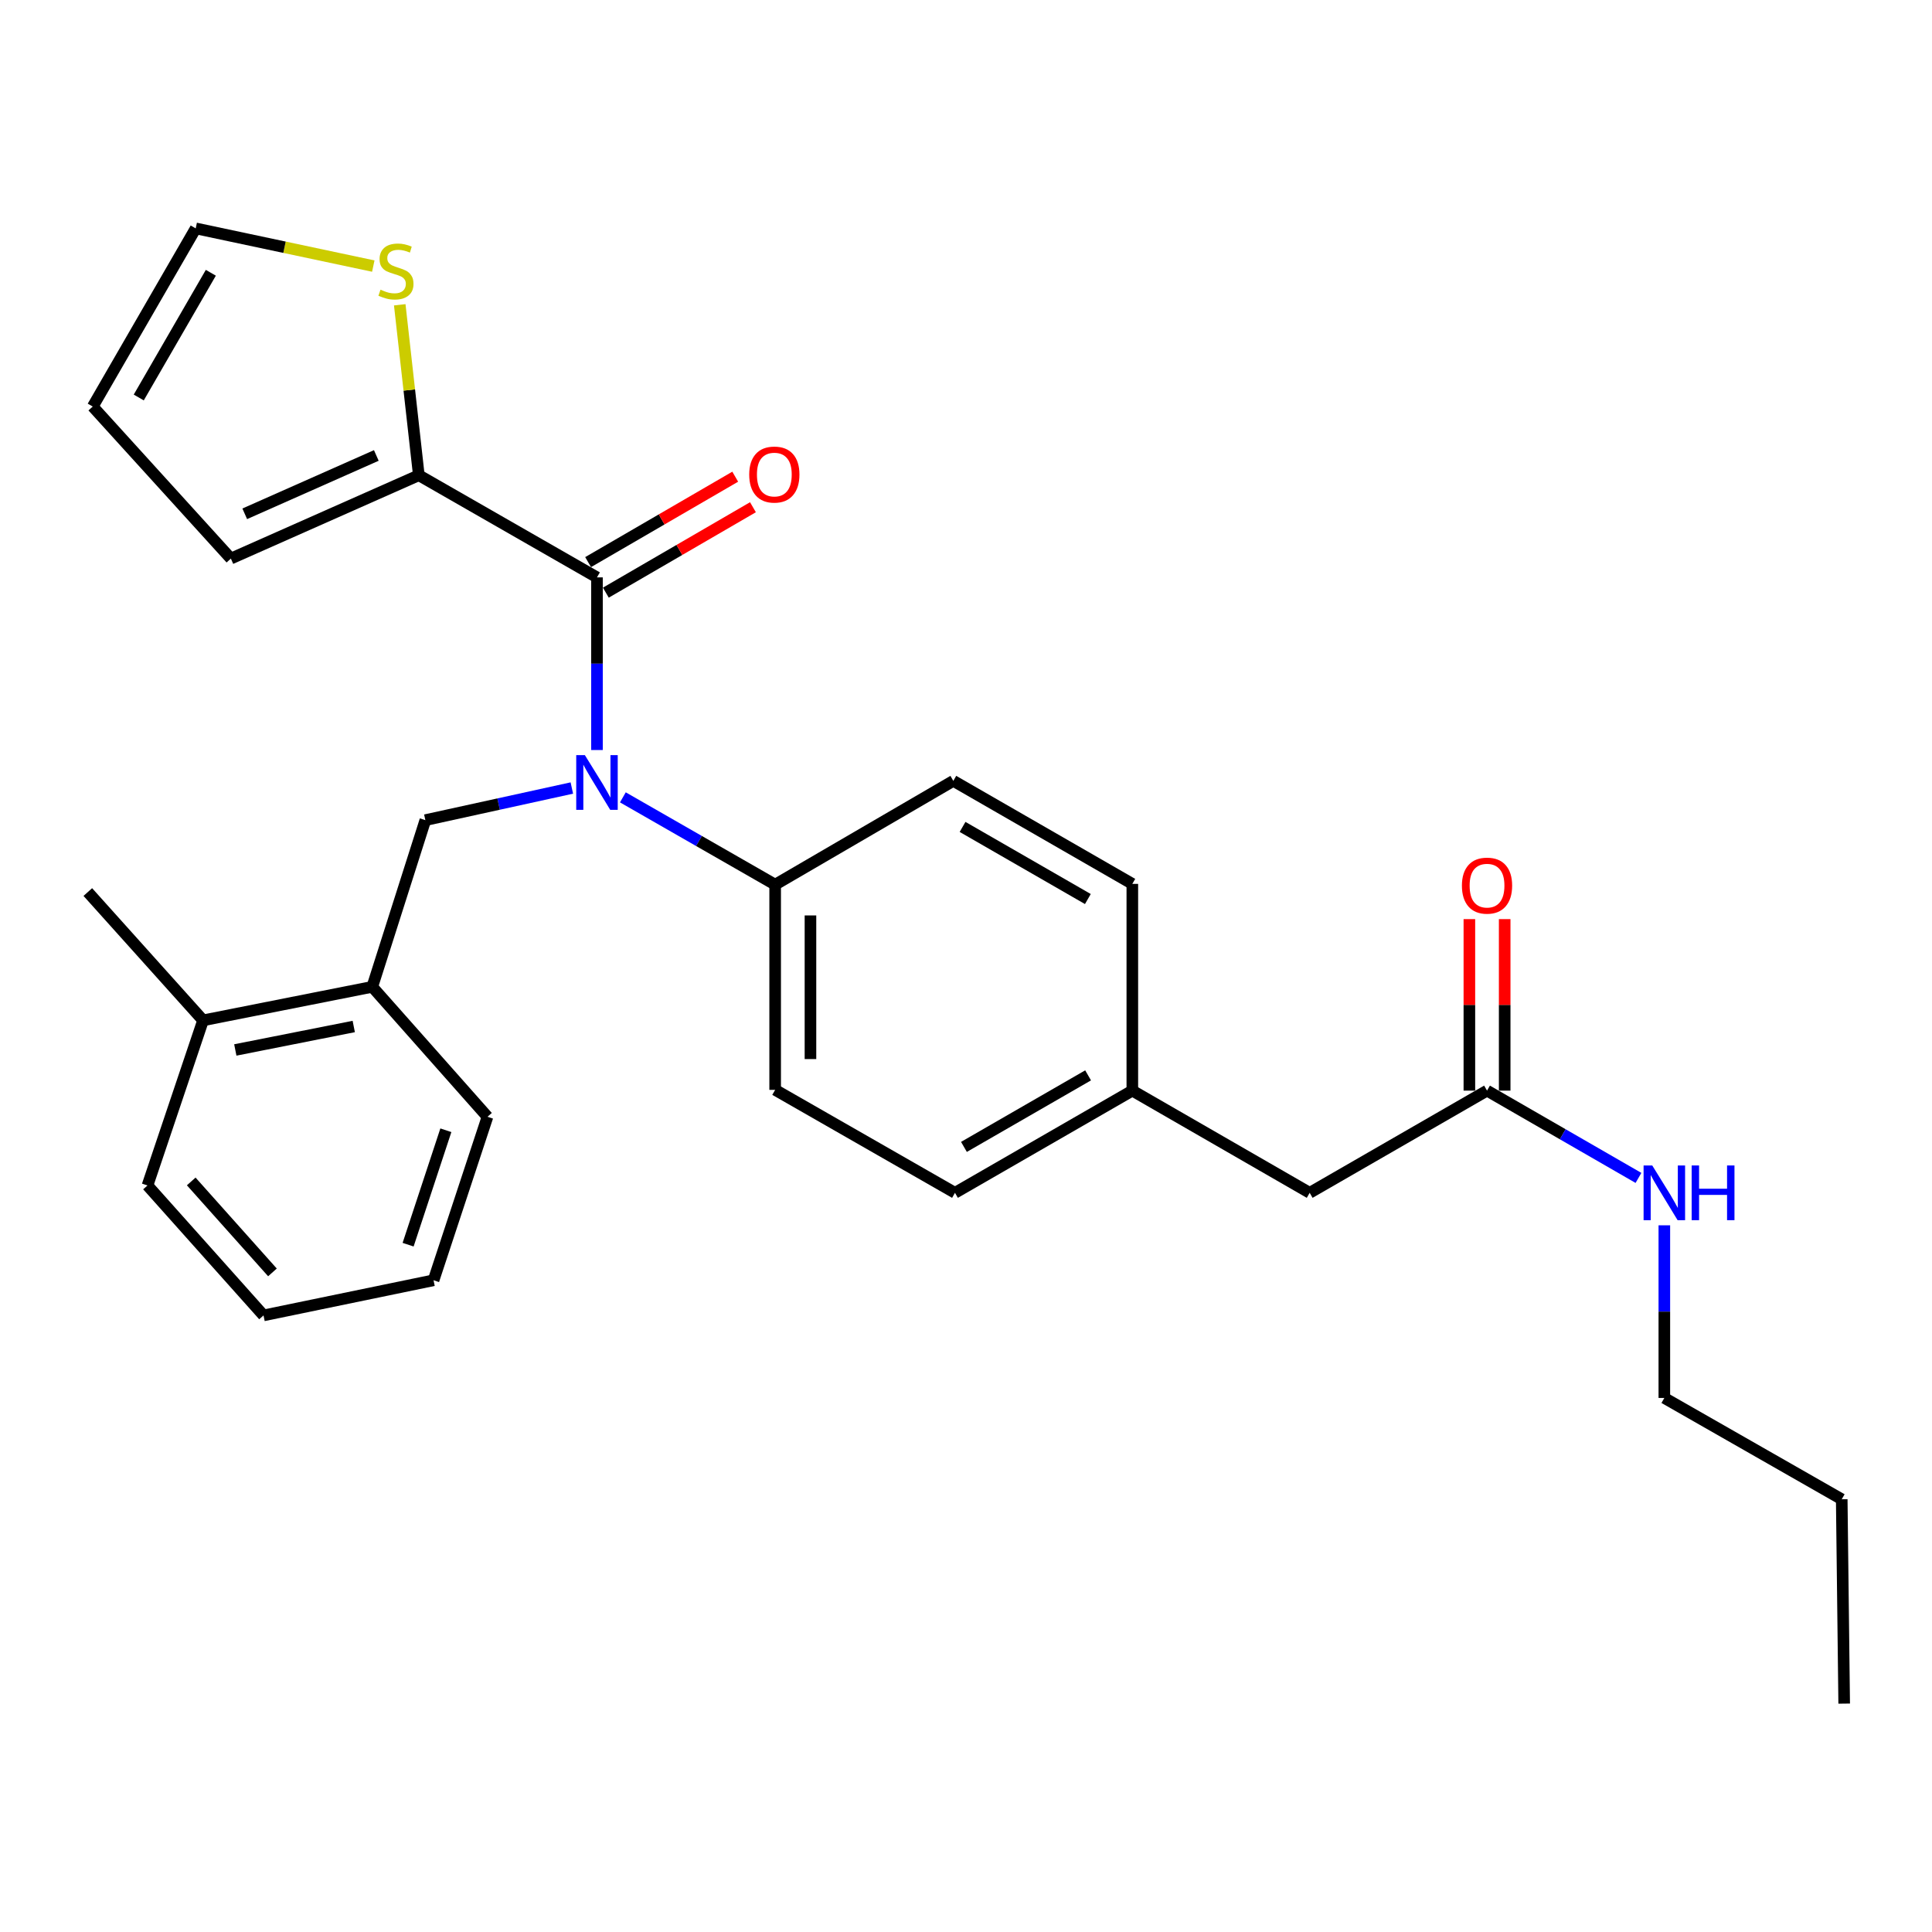 <?xml version='1.0' encoding='iso-8859-1'?>
<svg version='1.1' baseProfile='full'
              xmlns='http://www.w3.org/2000/svg'
                      xmlns:rdkit='http://www.rdkit.org/xml'
                      xmlns:xlink='http://www.w3.org/1999/xlink'
                  xml:space='preserve'
width='1000px' height='1000px' viewBox='0 0 1000 1000'>
<!-- END OF HEADER -->
<rect style='opacity:1.0;fill:#FFFFFF;stroke:none' width='1000' height='1000' x='0' y='0'> </rect>
<path class='bond-0' d='M 308.995,298.852 L 308.995,343.532' style='fill:none;fill-rule:evenodd;stroke:#000000;stroke-width:6px;stroke-linecap:butt;stroke-linejoin:miter;stroke-opacity:1' />
<path class='bond-0' d='M 308.995,343.532 L 308.995,388.211' style='fill:none;fill-rule:evenodd;stroke:#0000FF;stroke-width:6px;stroke-linecap:butt;stroke-linejoin:miter;stroke-opacity:1' />
<path class='bond-1' d='M 308.995,298.852 L 216.782,245.983' style='fill:none;fill-rule:evenodd;stroke:#000000;stroke-width:6px;stroke-linecap:butt;stroke-linejoin:miter;stroke-opacity:1' />
<path class='bond-7' d='M 313.584,306.754 L 351.655,284.647' style='fill:none;fill-rule:evenodd;stroke:#000000;stroke-width:6px;stroke-linecap:butt;stroke-linejoin:miter;stroke-opacity:1' />
<path class='bond-7' d='M 351.655,284.647 L 389.727,262.539' style='fill:none;fill-rule:evenodd;stroke:#FF0000;stroke-width:6px;stroke-linecap:butt;stroke-linejoin:miter;stroke-opacity:1' />
<path class='bond-7' d='M 304.406,290.95 L 342.478,268.842' style='fill:none;fill-rule:evenodd;stroke:#000000;stroke-width:6px;stroke-linecap:butt;stroke-linejoin:miter;stroke-opacity:1' />
<path class='bond-7' d='M 342.478,268.842 L 380.549,246.734' style='fill:none;fill-rule:evenodd;stroke:#FF0000;stroke-width:6px;stroke-linecap:butt;stroke-linejoin:miter;stroke-opacity:1' />
<path class='bond-2' d='M 295.982,407.878 L 258.072,416.189' style='fill:none;fill-rule:evenodd;stroke:#0000FF;stroke-width:6px;stroke-linecap:butt;stroke-linejoin:miter;stroke-opacity:1' />
<path class='bond-2' d='M 258.072,416.189 L 220.163,424.5' style='fill:none;fill-rule:evenodd;stroke:#000000;stroke-width:6px;stroke-linecap:butt;stroke-linejoin:miter;stroke-opacity:1' />
<path class='bond-5' d='M 322.393,412.706 L 361.805,435.3' style='fill:none;fill-rule:evenodd;stroke:#0000FF;stroke-width:6px;stroke-linecap:butt;stroke-linejoin:miter;stroke-opacity:1' />
<path class='bond-5' d='M 361.805,435.3 L 401.218,457.894' style='fill:none;fill-rule:evenodd;stroke:#000000;stroke-width:6px;stroke-linecap:butt;stroke-linejoin:miter;stroke-opacity:1' />
<path class='bond-3' d='M 216.782,245.983 L 211.845,201.87' style='fill:none;fill-rule:evenodd;stroke:#000000;stroke-width:6px;stroke-linecap:butt;stroke-linejoin:miter;stroke-opacity:1' />
<path class='bond-3' d='M 211.845,201.87 L 206.907,157.757' style='fill:none;fill-rule:evenodd;stroke:#CCCC00;stroke-width:6px;stroke-linecap:butt;stroke-linejoin:miter;stroke-opacity:1' />
<path class='bond-8' d='M 216.782,245.983 L 119.493,289.125' style='fill:none;fill-rule:evenodd;stroke:#000000;stroke-width:6px;stroke-linecap:butt;stroke-linejoin:miter;stroke-opacity:1' />
<path class='bond-8' d='M 194.78,235.747 L 126.678,265.947' style='fill:none;fill-rule:evenodd;stroke:#000000;stroke-width:6px;stroke-linecap:butt;stroke-linejoin:miter;stroke-opacity:1' />
<path class='bond-4' d='M 220.163,424.5 L 192.688,510.783' style='fill:none;fill-rule:evenodd;stroke:#000000;stroke-width:6px;stroke-linecap:butt;stroke-linejoin:miter;stroke-opacity:1' />
<path class='bond-9' d='M 193.215,137.726 L 147.256,127.97' style='fill:none;fill-rule:evenodd;stroke:#CCCC00;stroke-width:6px;stroke-linecap:butt;stroke-linejoin:miter;stroke-opacity:1' />
<path class='bond-9' d='M 147.256,127.97 L 101.298,118.213' style='fill:none;fill-rule:evenodd;stroke:#000000;stroke-width:6px;stroke-linecap:butt;stroke-linejoin:miter;stroke-opacity:1' />
<path class='bond-12' d='M 192.688,510.783 L 105.106,528.135' style='fill:none;fill-rule:evenodd;stroke:#000000;stroke-width:6px;stroke-linecap:butt;stroke-linejoin:miter;stroke-opacity:1' />
<path class='bond-12' d='M 183.103,531.313 L 121.795,543.46' style='fill:none;fill-rule:evenodd;stroke:#000000;stroke-width:6px;stroke-linecap:butt;stroke-linejoin:miter;stroke-opacity:1' />
<path class='bond-20' d='M 192.688,510.783 L 252.319,578.049' style='fill:none;fill-rule:evenodd;stroke:#000000;stroke-width:6px;stroke-linecap:butt;stroke-linejoin:miter;stroke-opacity:1' />
<path class='bond-13' d='M 401.218,457.894 L 401.218,564.108' style='fill:none;fill-rule:evenodd;stroke:#000000;stroke-width:6px;stroke-linecap:butt;stroke-linejoin:miter;stroke-opacity:1' />
<path class='bond-13' d='M 419.494,473.826 L 419.494,548.176' style='fill:none;fill-rule:evenodd;stroke:#000000;stroke-width:6px;stroke-linecap:butt;stroke-linejoin:miter;stroke-opacity:1' />
<path class='bond-14' d='M 401.218,457.894 L 493.441,404.173' style='fill:none;fill-rule:evenodd;stroke:#000000;stroke-width:6px;stroke-linecap:butt;stroke-linejoin:miter;stroke-opacity:1' />
<path class='bond-6' d='M 769.683,564.504 L 677.887,617.403' style='fill:none;fill-rule:evenodd;stroke:#000000;stroke-width:6px;stroke-linecap:butt;stroke-linejoin:miter;stroke-opacity:1' />
<path class='bond-11' d='M 778.821,564.504 L 778.821,520.12' style='fill:none;fill-rule:evenodd;stroke:#000000;stroke-width:6px;stroke-linecap:butt;stroke-linejoin:miter;stroke-opacity:1' />
<path class='bond-11' d='M 778.821,520.12 L 778.821,475.735' style='fill:none;fill-rule:evenodd;stroke:#FF0000;stroke-width:6px;stroke-linecap:butt;stroke-linejoin:miter;stroke-opacity:1' />
<path class='bond-11' d='M 760.545,564.504 L 760.545,520.12' style='fill:none;fill-rule:evenodd;stroke:#000000;stroke-width:6px;stroke-linecap:butt;stroke-linejoin:miter;stroke-opacity:1' />
<path class='bond-11' d='M 760.545,520.12 L 760.545,475.735' style='fill:none;fill-rule:evenodd;stroke:#FF0000;stroke-width:6px;stroke-linecap:butt;stroke-linejoin:miter;stroke-opacity:1' />
<path class='bond-16' d='M 769.683,564.504 L 808.877,587.095' style='fill:none;fill-rule:evenodd;stroke:#000000;stroke-width:6px;stroke-linecap:butt;stroke-linejoin:miter;stroke-opacity:1' />
<path class='bond-16' d='M 808.877,587.095 L 848.071,609.686' style='fill:none;fill-rule:evenodd;stroke:#0000FF;stroke-width:6px;stroke-linecap:butt;stroke-linejoin:miter;stroke-opacity:1' />
<path class='bond-10' d='M 119.493,289.125 L 48.003,210.426' style='fill:none;fill-rule:evenodd;stroke:#000000;stroke-width:6px;stroke-linecap:butt;stroke-linejoin:miter;stroke-opacity:1' />
<path class='bond-28' d='M 101.298,118.213 L 48.003,210.426' style='fill:none;fill-rule:evenodd;stroke:#000000;stroke-width:6px;stroke-linecap:butt;stroke-linejoin:miter;stroke-opacity:1' />
<path class='bond-28' d='M 109.127,141.191 L 71.821,205.74' style='fill:none;fill-rule:evenodd;stroke:#000000;stroke-width:6px;stroke-linecap:butt;stroke-linejoin:miter;stroke-opacity:1' />
<path class='bond-21' d='M 105.106,528.135 L 45.455,461.722' style='fill:none;fill-rule:evenodd;stroke:#000000;stroke-width:6px;stroke-linecap:butt;stroke-linejoin:miter;stroke-opacity:1' />
<path class='bond-22' d='M 105.106,528.135 L 76.341,613.596' style='fill:none;fill-rule:evenodd;stroke:#000000;stroke-width:6px;stroke-linecap:butt;stroke-linejoin:miter;stroke-opacity:1' />
<path class='bond-18' d='M 401.218,564.108 L 494.294,617.403' style='fill:none;fill-rule:evenodd;stroke:#000000;stroke-width:6px;stroke-linecap:butt;stroke-linejoin:miter;stroke-opacity:1' />
<path class='bond-19' d='M 493.441,404.173 L 586.09,457.498' style='fill:none;fill-rule:evenodd;stroke:#000000;stroke-width:6px;stroke-linecap:butt;stroke-linejoin:miter;stroke-opacity:1' />
<path class='bond-19' d='M 498.222,428.011 L 563.076,465.339' style='fill:none;fill-rule:evenodd;stroke:#000000;stroke-width:6px;stroke-linecap:butt;stroke-linejoin:miter;stroke-opacity:1' />
<path class='bond-15' d='M 677.887,617.403 L 586.09,564.504' style='fill:none;fill-rule:evenodd;stroke:#000000;stroke-width:6px;stroke-linecap:butt;stroke-linejoin:miter;stroke-opacity:1' />
<path class='bond-23' d='M 861.459,634.218 L 861.459,678.897' style='fill:none;fill-rule:evenodd;stroke:#0000FF;stroke-width:6px;stroke-linecap:butt;stroke-linejoin:miter;stroke-opacity:1' />
<path class='bond-23' d='M 861.459,678.897 L 861.459,723.577' style='fill:none;fill-rule:evenodd;stroke:#000000;stroke-width:6px;stroke-linecap:butt;stroke-linejoin:miter;stroke-opacity:1' />
<path class='bond-17' d='M 586.09,564.504 L 494.294,617.403' style='fill:none;fill-rule:evenodd;stroke:#000000;stroke-width:6px;stroke-linecap:butt;stroke-linejoin:miter;stroke-opacity:1' />
<path class='bond-17' d='M 563.196,556.604 L 498.938,593.633' style='fill:none;fill-rule:evenodd;stroke:#000000;stroke-width:6px;stroke-linecap:butt;stroke-linejoin:miter;stroke-opacity:1' />
<path class='bond-29' d='M 586.09,564.504 L 586.09,457.498' style='fill:none;fill-rule:evenodd;stroke:#000000;stroke-width:6px;stroke-linecap:butt;stroke-linejoin:miter;stroke-opacity:1' />
<path class='bond-25' d='M 252.319,578.049 L 224.407,662.667' style='fill:none;fill-rule:evenodd;stroke:#000000;stroke-width:6px;stroke-linecap:butt;stroke-linejoin:miter;stroke-opacity:1' />
<path class='bond-25' d='M 230.776,585.017 L 211.238,644.249' style='fill:none;fill-rule:evenodd;stroke:#000000;stroke-width:6px;stroke-linecap:butt;stroke-linejoin:miter;stroke-opacity:1' />
<path class='bond-27' d='M 76.341,613.596 L 136.398,680.852' style='fill:none;fill-rule:evenodd;stroke:#000000;stroke-width:6px;stroke-linecap:butt;stroke-linejoin:miter;stroke-opacity:1' />
<path class='bond-27' d='M 98.982,611.511 L 141.022,658.59' style='fill:none;fill-rule:evenodd;stroke:#000000;stroke-width:6px;stroke-linecap:butt;stroke-linejoin:miter;stroke-opacity:1' />
<path class='bond-24' d='M 861.459,723.577 L 953.276,776.019' style='fill:none;fill-rule:evenodd;stroke:#000000;stroke-width:6px;stroke-linecap:butt;stroke-linejoin:miter;stroke-opacity:1' />
<path class='bond-26' d='M 953.276,776.019 L 954.545,881.787' style='fill:none;fill-rule:evenodd;stroke:#000000;stroke-width:6px;stroke-linecap:butt;stroke-linejoin:miter;stroke-opacity:1' />
<path class='bond-30' d='M 224.407,662.667 L 136.398,680.852' style='fill:none;fill-rule:evenodd;stroke:#000000;stroke-width:6px;stroke-linecap:butt;stroke-linejoin:miter;stroke-opacity:1' />
<path  class='atom-1' d='M 302.735 390.866
L 312.015 405.866
Q 312.935 407.346, 314.415 410.026
Q 315.895 412.706, 315.975 412.866
L 315.975 390.866
L 319.735 390.866
L 319.735 419.186
L 315.855 419.186
L 305.895 402.786
Q 304.735 400.866, 303.495 398.666
Q 302.295 396.466, 301.935 395.786
L 301.935 419.186
L 298.255 419.186
L 298.255 390.866
L 302.735 390.866
' fill='#0000FF'/>
<path  class='atom-4' d='M 196.943 149.936
Q 197.263 150.056, 198.583 150.616
Q 199.903 151.176, 201.343 151.536
Q 202.823 151.856, 204.263 151.856
Q 206.943 151.856, 208.503 150.576
Q 210.063 149.256, 210.063 146.976
Q 210.063 145.416, 209.263 144.456
Q 208.503 143.496, 207.303 142.976
Q 206.103 142.456, 204.103 141.856
Q 201.583 141.096, 200.063 140.376
Q 198.583 139.656, 197.503 138.136
Q 196.463 136.616, 196.463 134.056
Q 196.463 130.496, 198.863 128.296
Q 201.303 126.096, 206.103 126.096
Q 209.383 126.096, 213.103 127.656
L 212.183 130.736
Q 208.783 129.336, 206.223 129.336
Q 203.463 129.336, 201.943 130.496
Q 200.423 131.616, 200.463 133.576
Q 200.463 135.096, 201.223 136.016
Q 202.023 136.936, 203.143 137.456
Q 204.303 137.976, 206.223 138.576
Q 208.783 139.376, 210.303 140.176
Q 211.823 140.976, 212.903 142.616
Q 214.023 144.216, 214.023 146.976
Q 214.023 150.896, 211.383 153.016
Q 208.783 155.096, 204.423 155.096
Q 201.903 155.096, 199.983 154.536
Q 198.103 154.016, 195.863 153.096
L 196.943 149.936
' fill='#CCCC00'/>
<path  class='atom-8' d='M 387.792 245.627
Q 387.792 238.827, 391.152 235.027
Q 394.512 231.227, 400.792 231.227
Q 407.072 231.227, 410.432 235.027
Q 413.792 238.827, 413.792 245.627
Q 413.792 252.507, 410.392 256.427
Q 406.992 260.307, 400.792 260.307
Q 394.552 260.307, 391.152 256.427
Q 387.792 252.547, 387.792 245.627
M 400.792 257.107
Q 405.112 257.107, 407.432 254.227
Q 409.792 251.307, 409.792 245.627
Q 409.792 240.067, 407.432 237.267
Q 405.112 234.427, 400.792 234.427
Q 396.472 234.427, 394.112 237.227
Q 391.792 240.027, 391.792 245.627
Q 391.792 251.347, 394.112 254.227
Q 396.472 257.107, 400.792 257.107
' fill='#FF0000'/>
<path  class='atom-12' d='M 756.683 458.4
Q 756.683 451.6, 760.043 447.8
Q 763.403 444, 769.683 444
Q 775.963 444, 779.323 447.8
Q 782.683 451.6, 782.683 458.4
Q 782.683 465.28, 779.283 469.2
Q 775.883 473.08, 769.683 473.08
Q 763.443 473.08, 760.043 469.2
Q 756.683 465.32, 756.683 458.4
M 769.683 469.88
Q 774.003 469.88, 776.323 467
Q 778.683 464.08, 778.683 458.4
Q 778.683 452.84, 776.323 450.04
Q 774.003 447.2, 769.683 447.2
Q 765.363 447.2, 763.003 450
Q 760.683 452.8, 760.683 458.4
Q 760.683 464.12, 763.003 467
Q 765.363 469.88, 769.683 469.88
' fill='#FF0000'/>
<path  class='atom-17' d='M 855.199 603.243
L 864.479 618.243
Q 865.399 619.723, 866.879 622.403
Q 868.359 625.083, 868.439 625.243
L 868.439 603.243
L 872.199 603.243
L 872.199 631.563
L 868.319 631.563
L 858.359 615.163
Q 857.199 613.243, 855.959 611.043
Q 854.759 608.843, 854.399 608.163
L 854.399 631.563
L 850.719 631.563
L 850.719 603.243
L 855.199 603.243
' fill='#0000FF'/>
<path  class='atom-17' d='M 875.599 603.243
L 879.439 603.243
L 879.439 615.283
L 893.919 615.283
L 893.919 603.243
L 897.759 603.243
L 897.759 631.563
L 893.919 631.563
L 893.919 618.483
L 879.439 618.483
L 879.439 631.563
L 875.599 631.563
L 875.599 603.243
' fill='#0000FF'/>
</svg>

